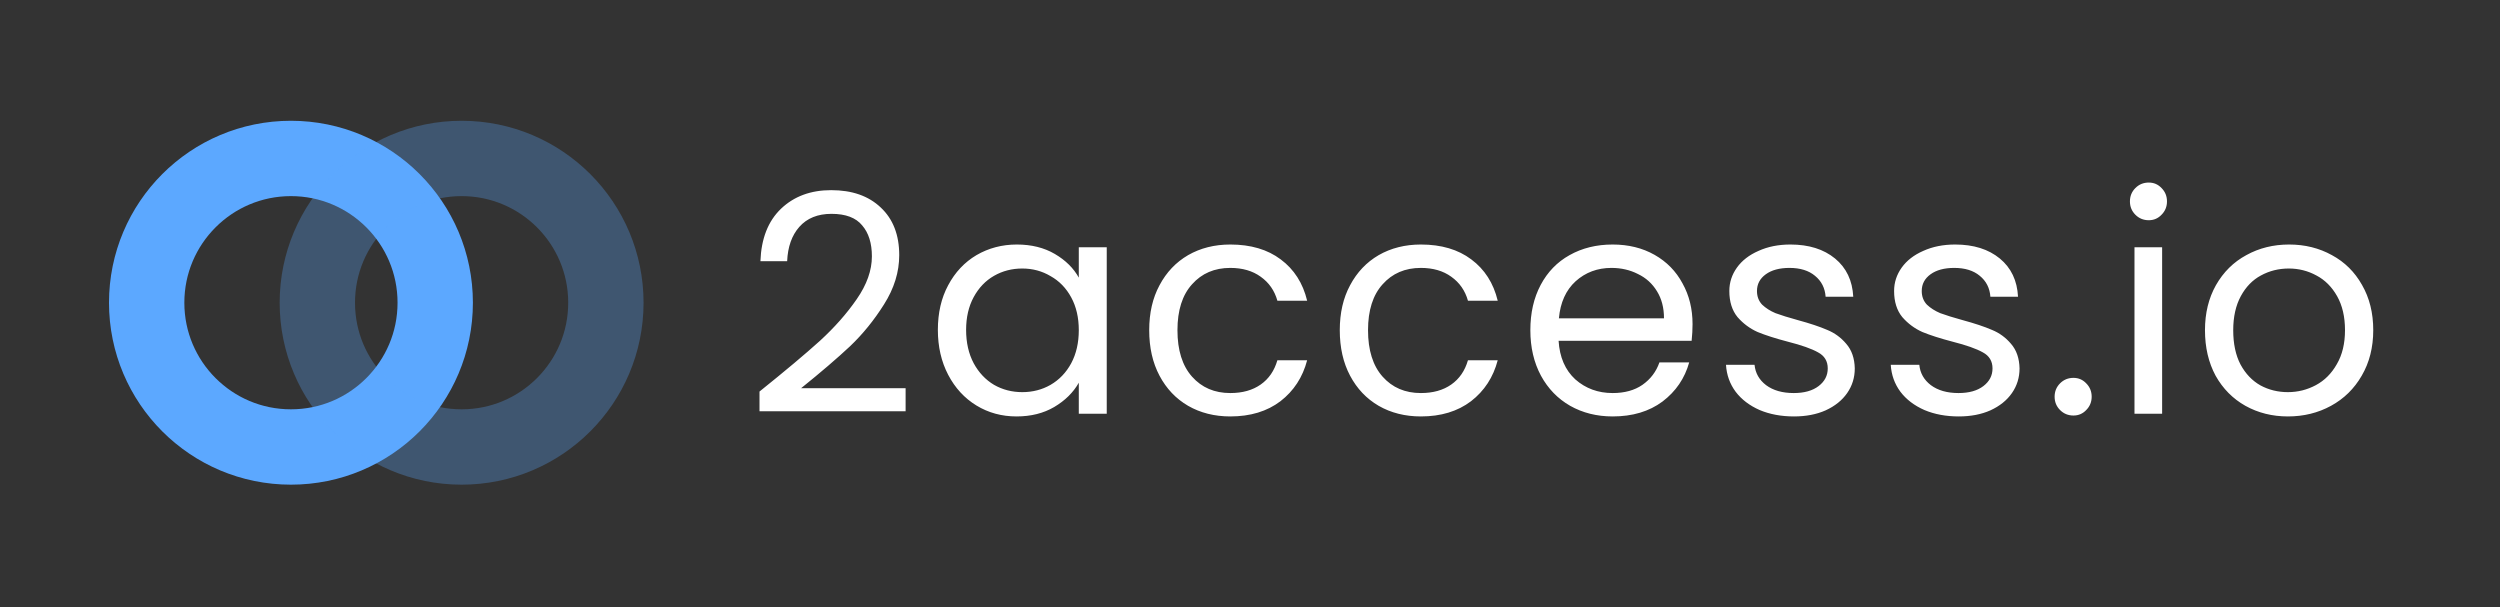 <svg width="214" height="52" viewBox="0 0 214 52" fill="none" xmlns="http://www.w3.org/2000/svg">
<rect x="0" y="0" width="214" height="52" fill="#333333" stroke="none"/>
<circle cx="24.905" cy="25.913" r="12.35" stroke="#5CA8FF" stroke-width="6.45"/>
<circle opacity="0.3" cx="39.514" cy="25.913" r="12.35" stroke="#5CA8FF" stroke-width="6.45"/>
<path d="M65.014 33.515C67.216 31.747 68.94 30.3 70.188 29.173C71.436 28.029 72.485 26.842 73.334 25.611C74.201 24.363 74.634 23.141 74.634 21.945C74.634 20.819 74.357 19.935 73.802 19.293C73.265 18.635 72.39 18.305 71.176 18.305C69.998 18.305 69.079 18.678 68.42 19.423C67.779 20.151 67.432 21.131 67.38 22.361H65.092C65.162 20.42 65.751 18.921 66.86 17.863C67.97 16.806 69.4 16.277 71.15 16.277C72.936 16.277 74.348 16.771 75.388 17.759C76.446 18.747 76.974 20.108 76.974 21.841C76.974 23.28 76.541 24.684 75.674 26.053C74.825 27.405 73.854 28.601 72.762 29.641C71.67 30.664 70.275 31.86 68.576 33.229H77.52V35.205H65.014V33.515ZM80.281 28.237C80.281 26.781 80.576 25.507 81.165 24.415C81.755 23.306 82.561 22.448 83.583 21.841C84.623 21.235 85.776 20.931 87.041 20.931C88.289 20.931 89.373 21.2 90.291 21.737C91.21 22.275 91.895 22.951 92.345 23.765V21.165H94.737V35.413H92.345V32.761C91.877 33.593 91.175 34.287 90.239 34.841C89.321 35.379 88.246 35.647 87.015 35.647C85.75 35.647 84.606 35.335 83.583 34.711C82.561 34.087 81.755 33.212 81.165 32.085C80.576 30.959 80.281 29.676 80.281 28.237ZM92.345 28.263C92.345 27.189 92.129 26.253 91.695 25.455C91.262 24.658 90.673 24.051 89.927 23.635C89.199 23.202 88.393 22.985 87.509 22.985C86.625 22.985 85.819 23.193 85.091 23.609C84.363 24.025 83.783 24.632 83.349 25.429C82.916 26.227 82.699 27.163 82.699 28.237C82.699 29.329 82.916 30.283 83.349 31.097C83.783 31.895 84.363 32.51 85.091 32.943C85.819 33.359 86.625 33.567 87.509 33.567C88.393 33.567 89.199 33.359 89.927 32.943C90.673 32.51 91.262 31.895 91.695 31.097C92.129 30.283 92.345 29.338 92.345 28.263ZM98.372 28.263C98.372 26.79 98.666 25.507 99.256 24.415C99.845 23.306 100.66 22.448 101.7 21.841C102.757 21.235 103.962 20.931 105.314 20.931C107.064 20.931 108.503 21.356 109.63 22.205C110.774 23.055 111.528 24.233 111.892 25.741H109.344C109.101 24.875 108.624 24.19 107.914 23.687C107.22 23.185 106.354 22.933 105.314 22.933C103.962 22.933 102.87 23.401 102.038 24.337C101.206 25.256 100.79 26.565 100.79 28.263C100.79 29.979 101.206 31.305 102.038 32.241C102.87 33.177 103.962 33.645 105.314 33.645C106.354 33.645 107.22 33.403 107.914 32.917C108.607 32.432 109.084 31.739 109.344 30.837H111.892C111.51 32.293 110.748 33.463 109.604 34.347C108.46 35.214 107.03 35.647 105.314 35.647C103.962 35.647 102.757 35.344 101.7 34.737C100.66 34.131 99.845 33.273 99.256 32.163C98.666 31.054 98.372 29.754 98.372 28.263ZM114.685 28.263C114.685 26.79 114.979 25.507 115.569 24.415C116.158 23.306 116.973 22.448 118.013 21.841C119.07 21.235 120.275 20.931 121.627 20.931C123.377 20.931 124.816 21.356 125.943 22.205C127.087 23.055 127.841 24.233 128.205 25.741H125.657C125.414 24.875 124.937 24.19 124.227 23.687C123.533 23.185 122.667 22.933 121.627 22.933C120.275 22.933 119.183 23.401 118.351 24.337C117.519 25.256 117.103 26.565 117.103 28.263C117.103 29.979 117.519 31.305 118.351 32.241C119.183 33.177 120.275 33.645 121.627 33.645C122.667 33.645 123.533 33.403 124.227 32.917C124.92 32.432 125.397 31.739 125.657 30.837H128.205C127.823 32.293 127.061 33.463 125.917 34.347C124.773 35.214 123.343 35.647 121.627 35.647C120.275 35.647 119.07 35.344 118.013 34.737C116.973 34.131 116.158 33.273 115.569 32.163C114.979 31.054 114.685 29.754 114.685 28.263ZM144.882 27.743C144.882 28.194 144.856 28.671 144.804 29.173H133.416C133.502 30.577 133.979 31.678 134.846 32.475C135.73 33.255 136.796 33.645 138.044 33.645C139.066 33.645 139.916 33.411 140.592 32.943C141.285 32.458 141.77 31.817 142.048 31.019H144.596C144.214 32.389 143.452 33.507 142.308 34.373C141.164 35.223 139.742 35.647 138.044 35.647C136.692 35.647 135.478 35.344 134.404 34.737C133.346 34.131 132.514 33.273 131.908 32.163C131.301 31.037 130.998 29.737 130.998 28.263C130.998 26.79 131.292 25.499 131.882 24.389C132.471 23.28 133.294 22.431 134.352 21.841C135.426 21.235 136.657 20.931 138.044 20.931C139.396 20.931 140.592 21.226 141.632 21.815C142.672 22.405 143.469 23.219 144.024 24.259C144.596 25.282 144.882 26.443 144.882 27.743ZM142.438 27.249C142.438 26.348 142.238 25.577 141.84 24.935C141.441 24.277 140.895 23.783 140.202 23.453C139.526 23.107 138.772 22.933 137.94 22.933C136.744 22.933 135.721 23.315 134.872 24.077C134.04 24.84 133.563 25.897 133.442 27.249H142.438ZM153.569 35.647C152.477 35.647 151.497 35.465 150.631 35.101C149.764 34.72 149.079 34.2 148.577 33.541C148.074 32.865 147.797 32.094 147.745 31.227H150.189C150.258 31.938 150.587 32.519 151.177 32.969C151.783 33.42 152.572 33.645 153.543 33.645C154.444 33.645 155.155 33.446 155.675 33.047C156.195 32.649 156.455 32.146 156.455 31.539C156.455 30.915 156.177 30.456 155.623 30.161C155.068 29.849 154.21 29.546 153.049 29.251C151.991 28.974 151.125 28.697 150.449 28.419C149.79 28.125 149.218 27.7 148.733 27.145C148.265 26.573 148.031 25.828 148.031 24.909C148.031 24.181 148.247 23.514 148.681 22.907C149.114 22.301 149.729 21.824 150.527 21.477C151.324 21.113 152.234 20.931 153.257 20.931C154.834 20.931 156.108 21.33 157.079 22.127C158.049 22.925 158.569 24.017 158.639 25.403H156.273C156.221 24.658 155.917 24.06 155.363 23.609C154.825 23.159 154.097 22.933 153.179 22.933C152.329 22.933 151.653 23.115 151.151 23.479C150.648 23.843 150.397 24.32 150.397 24.909C150.397 25.377 150.544 25.767 150.839 26.079C151.151 26.374 151.532 26.617 151.983 26.807C152.451 26.981 153.092 27.18 153.907 27.405C154.929 27.683 155.761 27.96 156.403 28.237C157.044 28.497 157.59 28.896 158.041 29.433C158.509 29.971 158.751 30.673 158.769 31.539C158.769 32.319 158.552 33.021 158.119 33.645C157.685 34.269 157.07 34.763 156.273 35.127C155.493 35.474 154.591 35.647 153.569 35.647ZM167.673 35.647C166.581 35.647 165.601 35.465 164.735 35.101C163.868 34.72 163.183 34.2 162.681 33.541C162.178 32.865 161.901 32.094 161.849 31.227H164.293C164.362 31.938 164.691 32.519 165.281 32.969C165.887 33.42 166.676 33.645 167.647 33.645C168.548 33.645 169.259 33.446 169.779 33.047C170.299 32.649 170.559 32.146 170.559 31.539C170.559 30.915 170.281 30.456 169.727 30.161C169.172 29.849 168.314 29.546 167.153 29.251C166.095 28.974 165.229 28.697 164.553 28.419C163.894 28.125 163.322 27.7 162.837 27.145C162.369 26.573 162.135 25.828 162.135 24.909C162.135 24.181 162.351 23.514 162.785 22.907C163.218 22.301 163.833 21.824 164.631 21.477C165.428 21.113 166.338 20.931 167.361 20.931C168.938 20.931 170.212 21.33 171.183 22.127C172.153 22.925 172.673 24.017 172.743 25.403H170.377C170.325 24.658 170.021 24.06 169.467 23.609C168.929 23.159 168.201 22.933 167.283 22.933C166.433 22.933 165.757 23.115 165.255 23.479C164.752 23.843 164.501 24.32 164.501 24.909C164.501 25.377 164.648 25.767 164.943 26.079C165.255 26.374 165.636 26.617 166.087 26.807C166.555 26.981 167.196 27.18 168.011 27.405C169.033 27.683 169.865 27.96 170.507 28.237C171.148 28.497 171.694 28.896 172.145 29.433C172.613 29.971 172.855 30.673 172.873 31.539C172.873 32.319 172.656 33.021 172.223 33.645C171.789 34.269 171.174 34.763 170.377 35.127C169.597 35.474 168.695 35.647 167.673 35.647ZM177.487 35.569C177.036 35.569 176.655 35.413 176.343 35.101C176.031 34.789 175.875 34.408 175.875 33.957C175.875 33.507 176.031 33.125 176.343 32.813C176.655 32.501 177.036 32.345 177.487 32.345C177.92 32.345 178.284 32.501 178.579 32.813C178.891 33.125 179.047 33.507 179.047 33.957C179.047 34.408 178.891 34.789 178.579 35.101C178.284 35.413 177.92 35.569 177.487 35.569ZM183.934 18.851C183.483 18.851 183.102 18.695 182.79 18.383C182.478 18.071 182.322 17.69 182.322 17.239C182.322 16.789 182.478 16.407 182.79 16.095C183.102 15.783 183.483 15.627 183.934 15.627C184.367 15.627 184.731 15.783 185.026 16.095C185.338 16.407 185.494 16.789 185.494 17.239C185.494 17.69 185.338 18.071 185.026 18.383C184.731 18.695 184.367 18.851 183.934 18.851ZM185.078 21.165V35.413H182.712V21.165H185.078ZM195.844 35.647C194.509 35.647 193.296 35.344 192.204 34.737C191.129 34.131 190.28 33.273 189.656 32.163C189.049 31.037 188.746 29.737 188.746 28.263C188.746 26.807 189.058 25.525 189.682 24.415C190.323 23.289 191.19 22.431 192.282 21.841C193.374 21.235 194.596 20.931 195.948 20.931C197.3 20.931 198.522 21.235 199.614 21.841C200.706 22.431 201.564 23.28 202.188 24.389C202.829 25.499 203.15 26.79 203.15 28.263C203.15 29.737 202.821 31.037 202.162 32.163C201.521 33.273 200.645 34.131 199.536 34.737C198.427 35.344 197.196 35.647 195.844 35.647ZM195.844 33.567C196.693 33.567 197.491 33.368 198.236 32.969C198.981 32.571 199.579 31.973 200.03 31.175C200.498 30.378 200.732 29.407 200.732 28.263C200.732 27.119 200.507 26.149 200.056 25.351C199.605 24.554 199.016 23.965 198.288 23.583C197.56 23.185 196.771 22.985 195.922 22.985C195.055 22.985 194.258 23.185 193.53 23.583C192.819 23.965 192.247 24.554 191.814 25.351C191.381 26.149 191.164 27.119 191.164 28.263C191.164 29.425 191.372 30.404 191.788 31.201C192.221 31.999 192.793 32.597 193.504 32.995C194.215 33.377 194.995 33.567 195.844 33.567Z" fill="white"/>
</svg>
